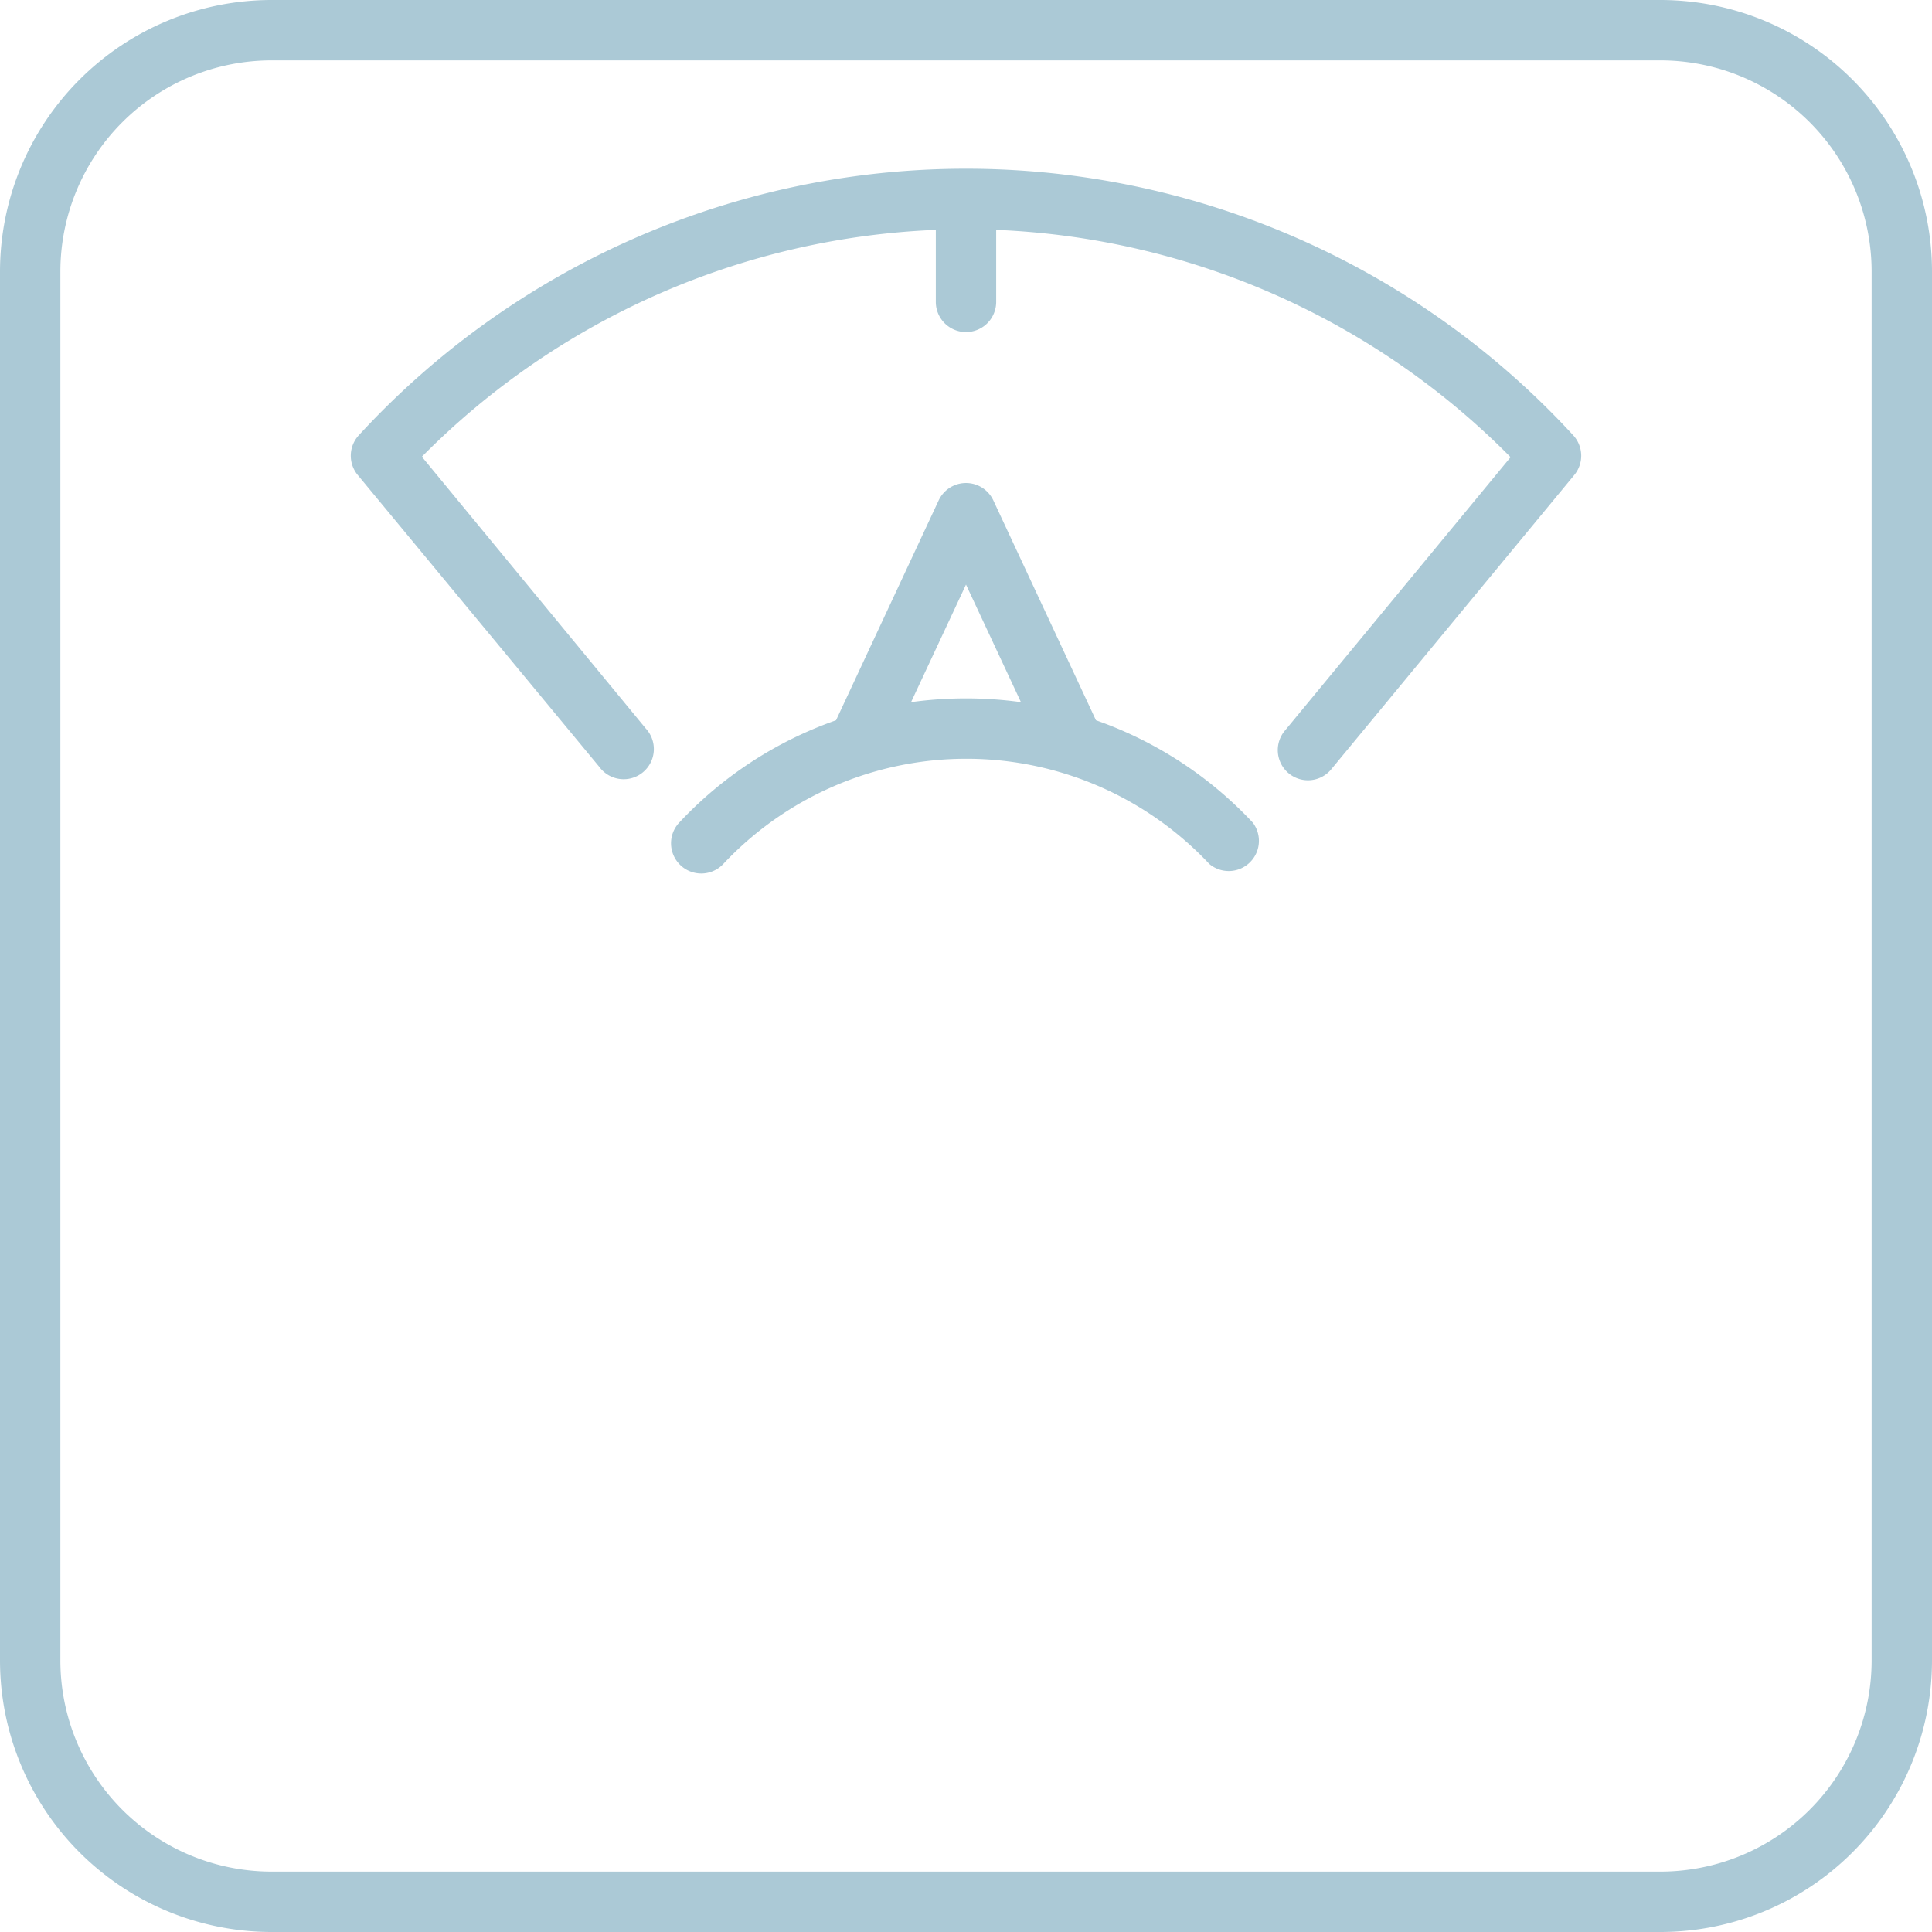 <?xml version="1.0" encoding="UTF-8"?>
<svg xmlns="http://www.w3.org/2000/svg" id="Слой_1" viewBox="0 0 128 128">
  <path fill="#ABC9D6" d="m110 128h-92a18 18 0 0 1 -18-18v-92a18 18 0 0 1 18-18h92a18 18 0 0 1 18 18v92a18 18 0 0 1 -18 18zm-92-124a14 14 0 0 0 -14 14v92a14 14 0 0 0 14 14h92a14 14 0 0 0 14-14v-92a14 14 0 0 0 -14-14z"></path>
  <path fill="#ABC9D6" d="m104.23 28.84a54.65 54.65 0 0 0 -80.46 0 2 2 0 0 0 -.07 2.63l16 19.33a2 2 0 1 0 3.08-2.54l-14.83-18a50.8 50.8 0 0 1 34.05-15.03v4.77a2 2 0 0 0 4 0v-4.77a50.8 50.8 0 0 1 34.08 15.06l-14.93 18.09a2 2 0 1 0 3.08 2.55l16.07-19.46a2 2 0 0 0 -.07-2.63z"></path>
  <path fill="#ABC9D6" d="m72.61 47.72-6.8-14.57a2 2 0 0 0 -3.62 0l-6.8 14.57a26 26 0 0 0 -10.39 6.78 2 2 0 0 0 2.92 2.74 22.08 22.08 0 0 1 32.2 0 2 2 0 0 0 2.88-2.74 26 26 0 0 0 -10.39-6.78zm-12.25-1.2 3.64-7.79 3.64 7.79a26.62 26.62 0 0 0 -7.28 0z"></path>
</svg>
